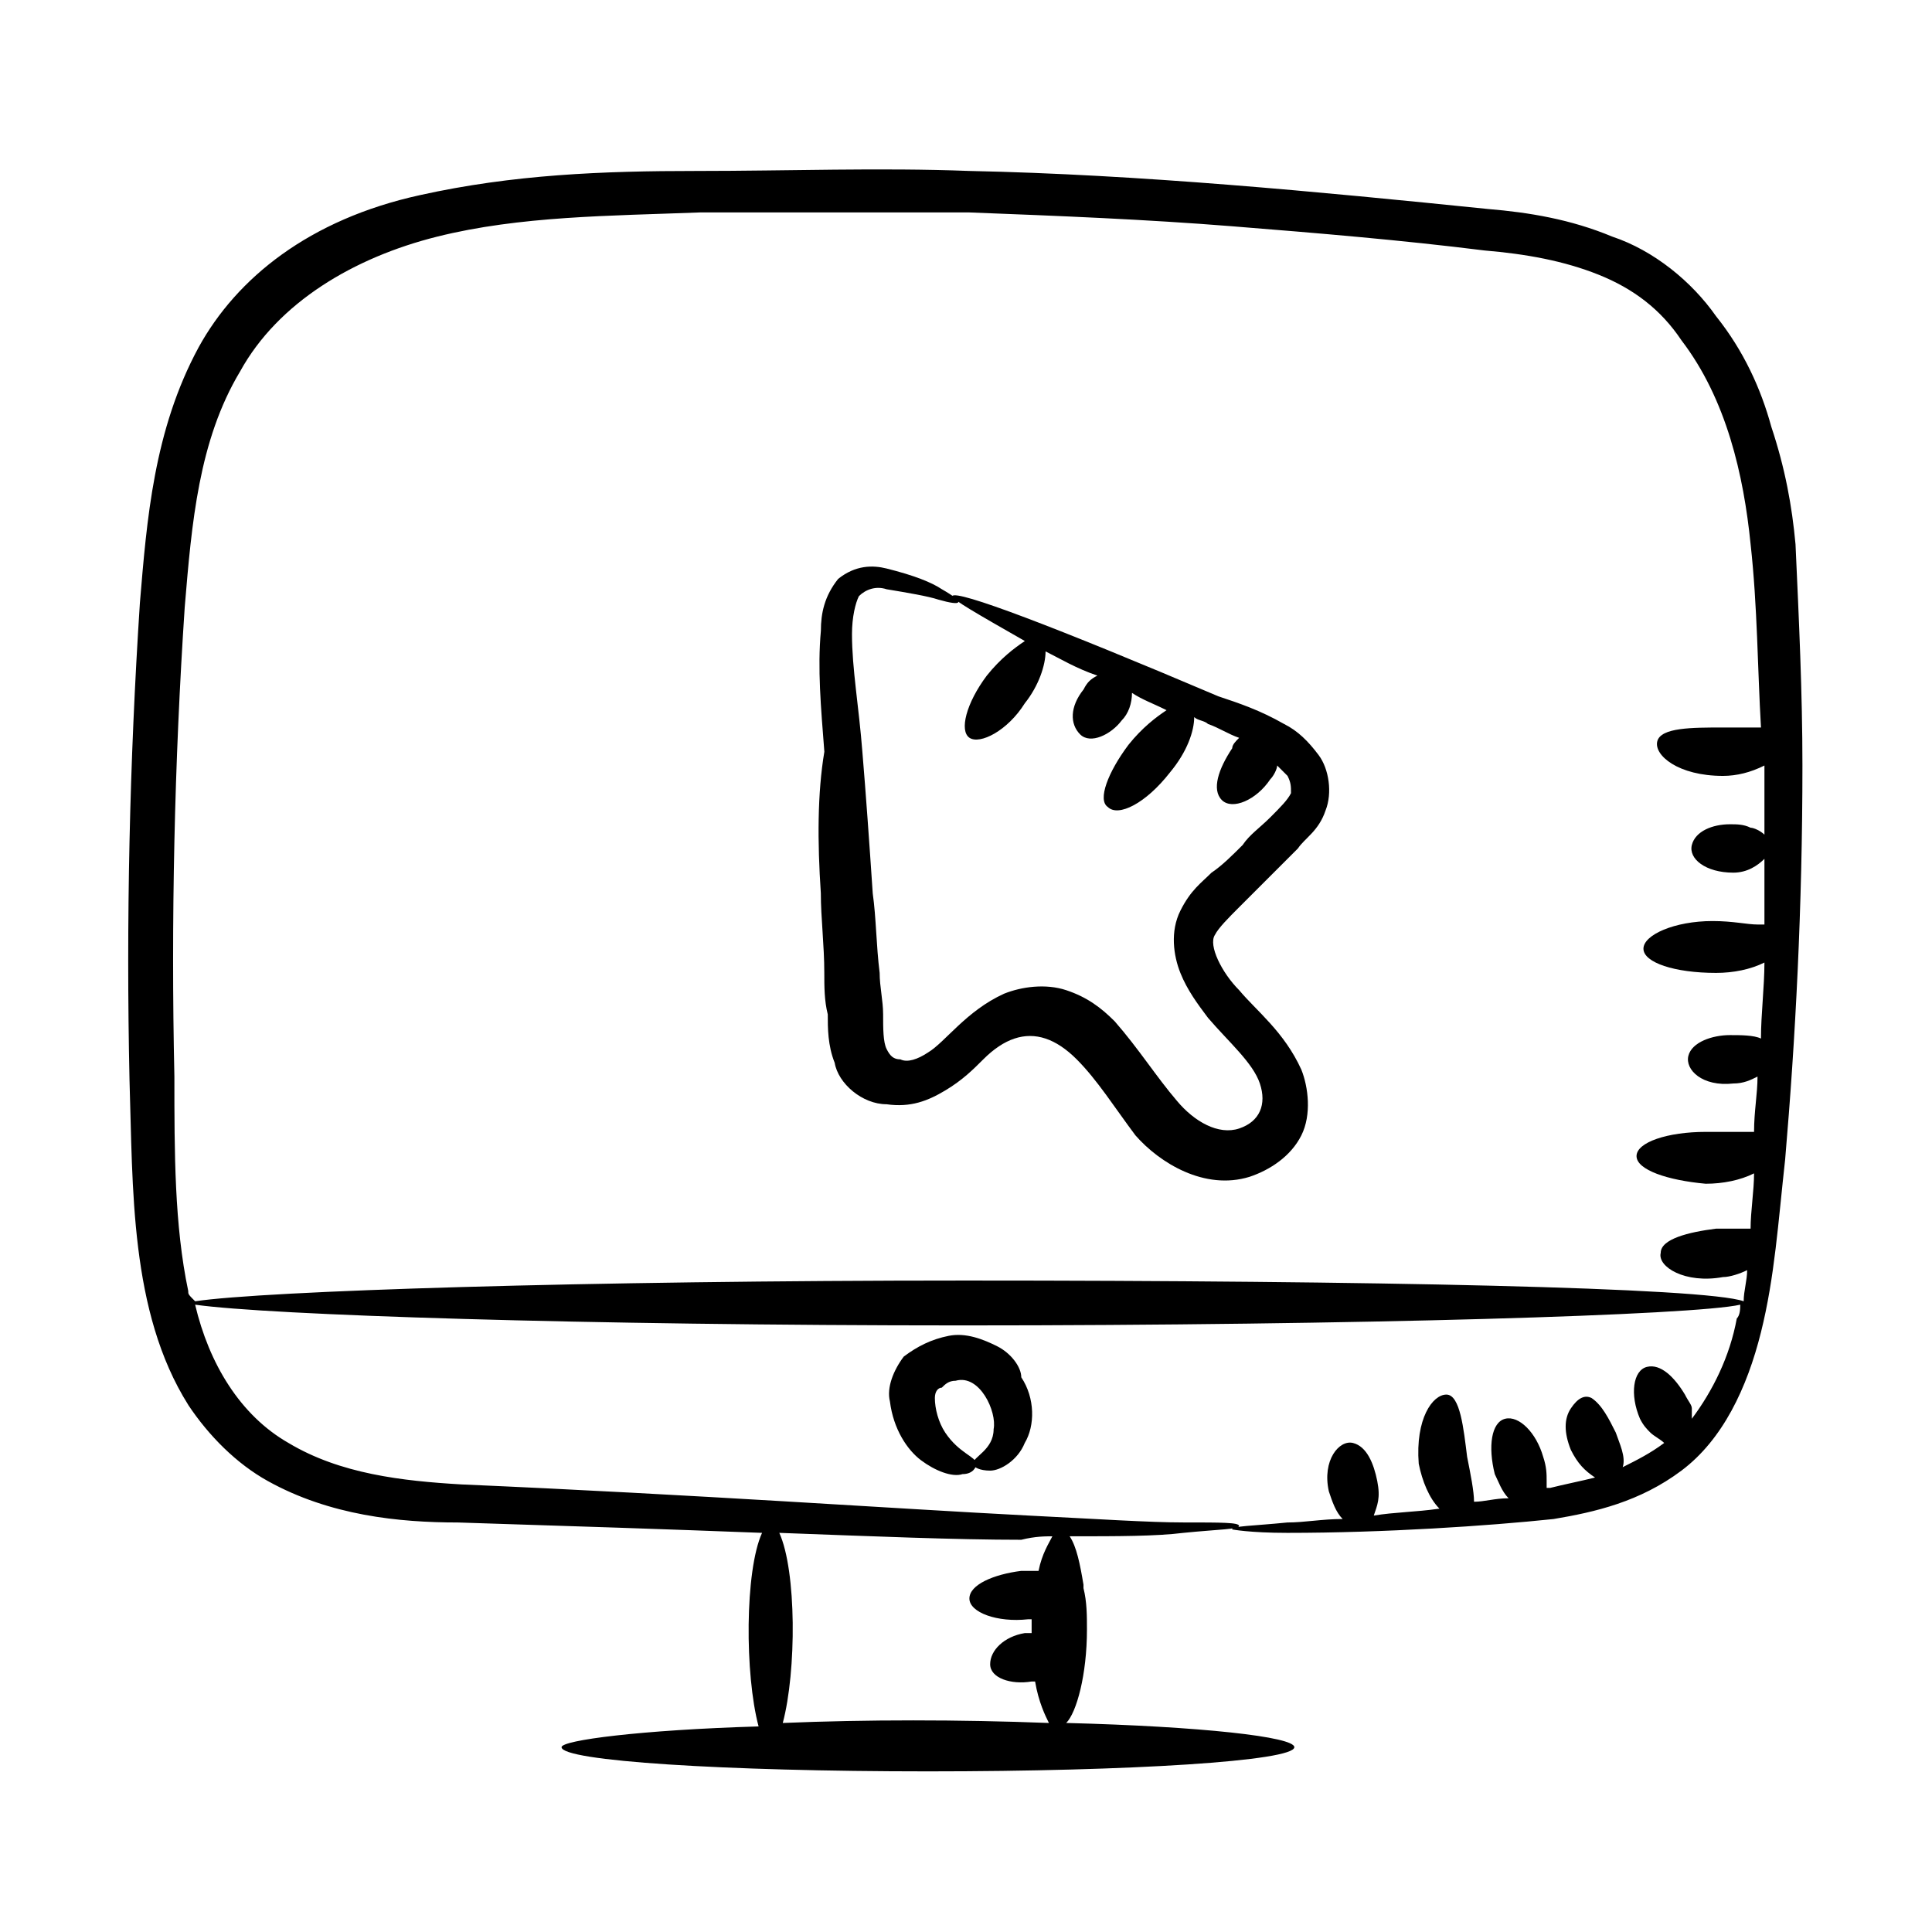 <?xml version="1.0" encoding="UTF-8"?>
<!-- Uploaded to: SVG Repo, www.svgrepo.com, Generator: SVG Repo Mixer Tools -->
<svg fill="#000000" width="800px" height="800px" version="1.1" viewBox="144 144 512 512" xmlns="http://www.w3.org/2000/svg">
 <g>
  <path d="m193.89 516.33c5.496 8.246 12.824 15.574 21.07 20.152 16.488 9.16 34.809 10.992 50.383 10.992 29.312 0.918 56.793 1.832 80.609 2.75-4.582 10.078-4.582 37.559-0.918 51.297-31.145 0.918-52.215 3.664-52.215 5.496 0 3.664 43.055 6.414 97.098 6.414 54.047 0 97.098-2.75 97.098-6.414 0-2.75-24.734-5.496-60.457-6.414 2.75-2.75 5.496-12.824 5.496-24.734 0-3.664 0-7.328-0.918-10.992v-0.918c-0.918-5.496-1.832-10.078-3.664-12.824 12.824 0 22.902 0 30.23-0.918 9.16-0.918 14.656-0.918 14.656-1.832 0-0.918-4.582-0.918-14.656-0.918-9.16 0-22.902-0.918-41.223-1.832-35.727-1.832-87.023-5.496-150.23-8.246-15.574-0.918-32.062-2.75-45.801-10.992-12.824-7.328-21.07-21.07-24.734-36.641 19.238 2.75 102.59 5.496 203.36 5.496 106.26 0 194.2-2.75 206.11-5.496 0 0.918 0 2.75-0.918 3.664-1.832 10.078-6.414 19.238-11.91 26.566v-0.918-1.832c0-0.918-0.918-1.832-1.832-3.664-2.75-4.582-6.414-8.246-10.078-7.328-3.664 0.918-4.582 7.328-1.832 13.742 0.918 1.832 1.832 2.75 2.75 3.664 0.918 0.918 2.75 1.832 3.664 2.75-3.664 2.75-7.328 4.582-10.992 6.414 0.918-2.75-0.918-6.414-1.832-9.16-1.832-3.664-3.664-7.328-6.414-9.16-1.832-0.918-3.664 0-5.496 2.75s-1.832 6.414 0 10.992c1.832 3.664 3.664 5.496 6.414 7.328-3.664 0.918-8.246 1.832-11.91 2.75h-0.918v-1.832c0-1.832 0-3.664-0.918-6.414-1.832-6.414-6.414-10.992-10.078-10.078-3.664 0.918-4.582 7.328-2.75 14.656 0.918 1.832 1.832 4.582 3.664 6.414-3.664 0-6.414 0.918-9.16 0.918 0-2.75-0.918-7.328-1.832-11.91-0.918-7.328-1.832-16.488-5.496-16.488-3.664 0-8.246 6.414-7.328 18.32 0.918 4.582 2.75 9.16 5.496 11.91-6.414 0.918-11.91 0.918-17.406 1.832 0.918-2.75 1.832-4.582 0.918-9.16-0.918-4.582-2.75-9.16-6.414-10.078-3.664-0.918-8.246 4.582-6.414 12.824 0.918 2.75 1.832 5.496 3.664 7.328-5.496 0-10.078 0.918-14.656 0.918-9.16 0.918-14.656 0.918-14.656 1.832 0 0 4.582 0.918 14.656 0.918 25.648 0 53.129-1.832 70.535-3.664 10.992-1.832 22.902-4.582 33.895-12.824 10.992-8.246 17.406-21.984 21.07-36.641 3.664-14.656 4.582-29.312 6.414-45.801 2.75-32.062 4.582-66.871 4.582-104.43 0-19.238-0.918-38.473-1.832-58.625-0.918-10.078-2.75-20.152-6.414-31.145-2.75-10.078-7.328-20.152-14.656-29.312-6.414-9.16-16.488-17.406-27.48-21.07-10.992-4.582-21.984-6.414-32.977-7.328-44.887-4.582-92.52-9.16-137.4-10.078-23.816-0.918-47.633 0-72.367 0s-48.551 0.918-73.281 6.414c-29.297 6.414-48.535 21.984-58.609 40.305-11.91 21.984-13.742 45.801-15.574 67.785-2.75 42.137-3.664 84.273-2.75 126.41 0.918 28.398 0.004 61.375 15.574 86.105zm229 34.809c-0.918 1.832-2.75 4.582-3.664 9.16h-4.582c-7.328 0.918-13.742 3.664-13.742 7.328 0 3.664 7.328 6.414 15.574 5.496h0.918v1.832 1.832h-1.832c-5.496 0.918-9.16 4.582-9.16 8.246 0 3.664 5.496 5.496 10.992 4.582h0.918c0.918 5.496 2.75 9.16 3.664 10.992-23.816-0.918-48.551-0.918-70.535 0 3.664-13.742 3.664-40.305-0.918-50.383 24.734 0.918 46.719 1.832 64.121 1.832 3.668-0.918 6.414-0.918 8.246-0.918zm-229.92-246.41c1.832-21.984 3.664-43.969 14.656-62.289 10.078-18.32 30.23-30.23 52.215-35.727 21.984-5.496 45.801-5.496 69.617-6.414h71.449c23.816 0.918 46.719 1.832 69.617 3.664 22.902 1.832 44.887 3.664 66.871 6.414 10.992 0.918 21.07 2.75 30.23 6.414 9.16 3.664 16.488 9.16 21.984 17.406 11.91 15.574 16.488 35.727 18.32 54.047 1.832 16.488 1.832 32.977 2.75 48.551h-10.078c-8.246 0-16.488 0-17.406 3.664-0.918 3.664 5.496 9.16 17.406 9.16 3.664 0 7.328-0.918 10.992-2.75v18.32c-0.918-0.918-2.75-1.832-3.664-1.832-1.832-0.918-3.664-0.918-5.496-0.918-4.582 0-9.16 1.832-10.078 5.496-0.918 3.664 3.664 7.328 10.992 7.328 3.664 0 6.414-1.832 8.246-3.664v17.406h-1.832c-2.75 0-6.414-0.918-11.91-0.918-10.078 0-18.32 3.664-18.32 7.328s8.246 6.414 19.238 6.414c4.582 0 9.16-0.918 12.824-2.75 0 6.414-0.918 13.742-0.918 20.152-1.832-0.918-5.496-0.918-8.246-0.918-4.582 0-10.078 1.832-10.992 5.496-0.918 3.664 3.664 8.246 11.91 7.328 2.75 0 4.582-0.918 6.414-1.832 0 4.582-0.918 9.16-0.918 14.656h-1.832-10.992c-10.078 0-18.32 2.75-18.32 6.414 0 3.664 8.246 6.414 18.32 7.328 4.582 0 9.16-0.918 12.824-2.75 0 4.582-0.918 10.078-0.918 14.656h-9.16c-7.328 0.918-14.656 2.75-14.656 6.414-0.918 3.664 6.414 8.246 16.488 6.414 1.832 0 4.582-0.918 6.414-1.832 0 2.75-0.918 5.496-0.918 8.246-10.078-3.664-98.93-5.496-206.11-5.496-101.68 0-185.95 2.75-204.27 5.496-1.832-1.84-1.832-1.84-1.832-2.754-3.664-17.406-3.664-36.641-3.664-56.793-0.914-41.223 0-83.359 2.75-124.58z"/>
  <path d="m361.53 380.76c0 6.414 0.918 13.742 0.918 21.07 0 3.664 0 7.328 0.918 10.992 0 3.664 0 8.246 1.832 12.824 0.918 5.496 7.328 10.992 13.742 10.992 6.414 0.918 10.992-0.918 15.574-3.664 4.582-2.75 7.328-5.496 10.078-8.246s5.496-4.582 8.246-5.496c5.496-1.832 10.992 0 16.488 5.496 5.496 5.496 10.078 12.824 15.574 20.152 6.414 7.328 18.32 14.656 30.23 10.992 5.496-1.832 10.992-5.496 13.742-10.992 2.75-5.496 1.832-12.824 0-17.406-4.582-10.078-11.91-15.574-16.488-21.07-4.582-4.582-8.246-11.91-6.414-14.656 0.918-1.832 3.664-4.582 6.414-7.328l8.246-8.246c2.75-2.75 5.496-5.496 7.328-7.328 1.832-2.75 5.496-4.582 7.328-10.078 1.832-4.582 0.918-10.992-1.832-14.656-2.75-3.664-5.496-6.414-9.16-8.246-6.414-3.664-11.91-5.496-17.406-7.328-43.055-18.32-69.617-28.398-70.535-26.566 0 0.918 6.414 4.582 19.238 11.91-2.75 1.832-6.414 4.582-10.078 9.16-5.496 7.328-7.328 14.656-4.582 16.488 2.75 1.832 10.078-1.832 14.656-9.16 3.664-4.582 5.496-10.078 5.496-13.742 3.664 1.832 8.246 4.582 13.742 6.414-1.832 0.918-2.75 1.832-3.664 3.664-3.664 4.582-3.664 9.16-0.918 11.91 2.75 2.75 8.246 0 10.992-3.664 1.832-1.832 2.75-4.582 2.75-7.328 2.75 1.832 5.496 2.75 9.16 4.582-2.75 1.832-6.414 4.582-10.078 9.16-5.496 7.328-8.246 14.656-5.496 16.488 2.75 2.75 10.078-0.918 16.488-9.16 4.582-5.496 6.414-10.992 6.414-14.656 0.918 0.918 2.75 0.918 3.664 1.832 2.75 0.918 5.496 2.75 8.246 3.664-0.918 0.918-1.832 1.832-1.832 2.75-3.664 5.496-5.496 10.992-2.75 13.742 2.75 2.75 9.16 0 12.824-5.496 0.918-0.918 1.832-2.75 1.832-3.664 0.918 0.918 1.832 1.832 2.75 2.75 0.918 1.832 0.918 2.75 0.918 4.582-0.918 1.832-2.75 3.664-5.496 6.414-2.75 2.75-5.496 4.582-7.328 7.328-2.75 2.75-5.496 5.496-8.246 7.328-2.75 2.75-5.496 4.582-8.246 10.078s-1.832 11.91 0 16.488c1.832 4.582 4.582 8.246 7.328 11.91 5.496 6.414 11.91 11.91 13.742 17.406 1.832 5.496 0 10.078-5.496 11.91-5.496 1.832-11.91-1.832-16.488-7.328-5.496-6.414-10.078-13.742-16.488-21.07-3.664-3.664-7.328-6.414-12.824-8.246-5.496-1.832-11.91-0.918-16.488 0.918-10.078 4.582-15.574 12.824-20.152 15.574-2.75 1.832-5.496 2.75-7.328 1.832-1.832 0-2.75-0.918-3.664-2.75-0.918-1.832-0.918-5.496-0.918-9.16 0-3.664-0.918-7.328-0.918-10.992-0.918-7.328-0.918-14.656-1.832-21.07-0.918-13.742-1.832-26.566-2.75-37.559-0.918-11.91-2.75-21.984-2.75-31.145 0-4.582 0.918-8.246 1.832-10.078 1.832-1.832 4.582-2.75 7.328-1.832 5.496 0.918 10.992 1.832 13.742 2.75 6.414 1.832 7.328 0.918 0.918-2.75-2.75-1.832-7.328-3.664-14.656-5.496-3.664-0.918-8.246-0.918-12.824 2.75-3.664 4.582-4.582 9.16-4.582 13.742-0.918 10.078 0 20.152 0.918 32.062-1.848 10.984-1.848 23.809-0.93 37.547z"/>
  <path d="m408.24 500.76c-3.664-1.832-8.246-3.664-12.824-2.75-4.582 0.918-8.246 2.75-11.91 5.496-2.75 3.664-4.582 8.246-3.664 11.91 0.918 7.328 4.582 12.824 8.246 15.574 3.664 2.75 8.246 4.582 10.992 3.664 2.75 0 3.664-1.832 3.664-2.75 0-1.832-4.582-2.75-8.246-8.246-1.832-2.75-2.75-6.414-2.75-9.16 0-1.832 0.918-2.75 1.832-2.75 0.918-0.918 1.832-1.832 3.664-1.832 6.414-1.832 10.992 8.246 10.078 12.824 0 5.496-5.496 7.328-5.496 9.16 0 0.918 1.832 1.832 4.582 1.832s7.328-2.75 9.16-7.328c2.75-4.582 2.75-11.91-0.918-17.406 0.004-2.742-2.746-6.406-6.41-8.238z"/>
 </g>
</svg>